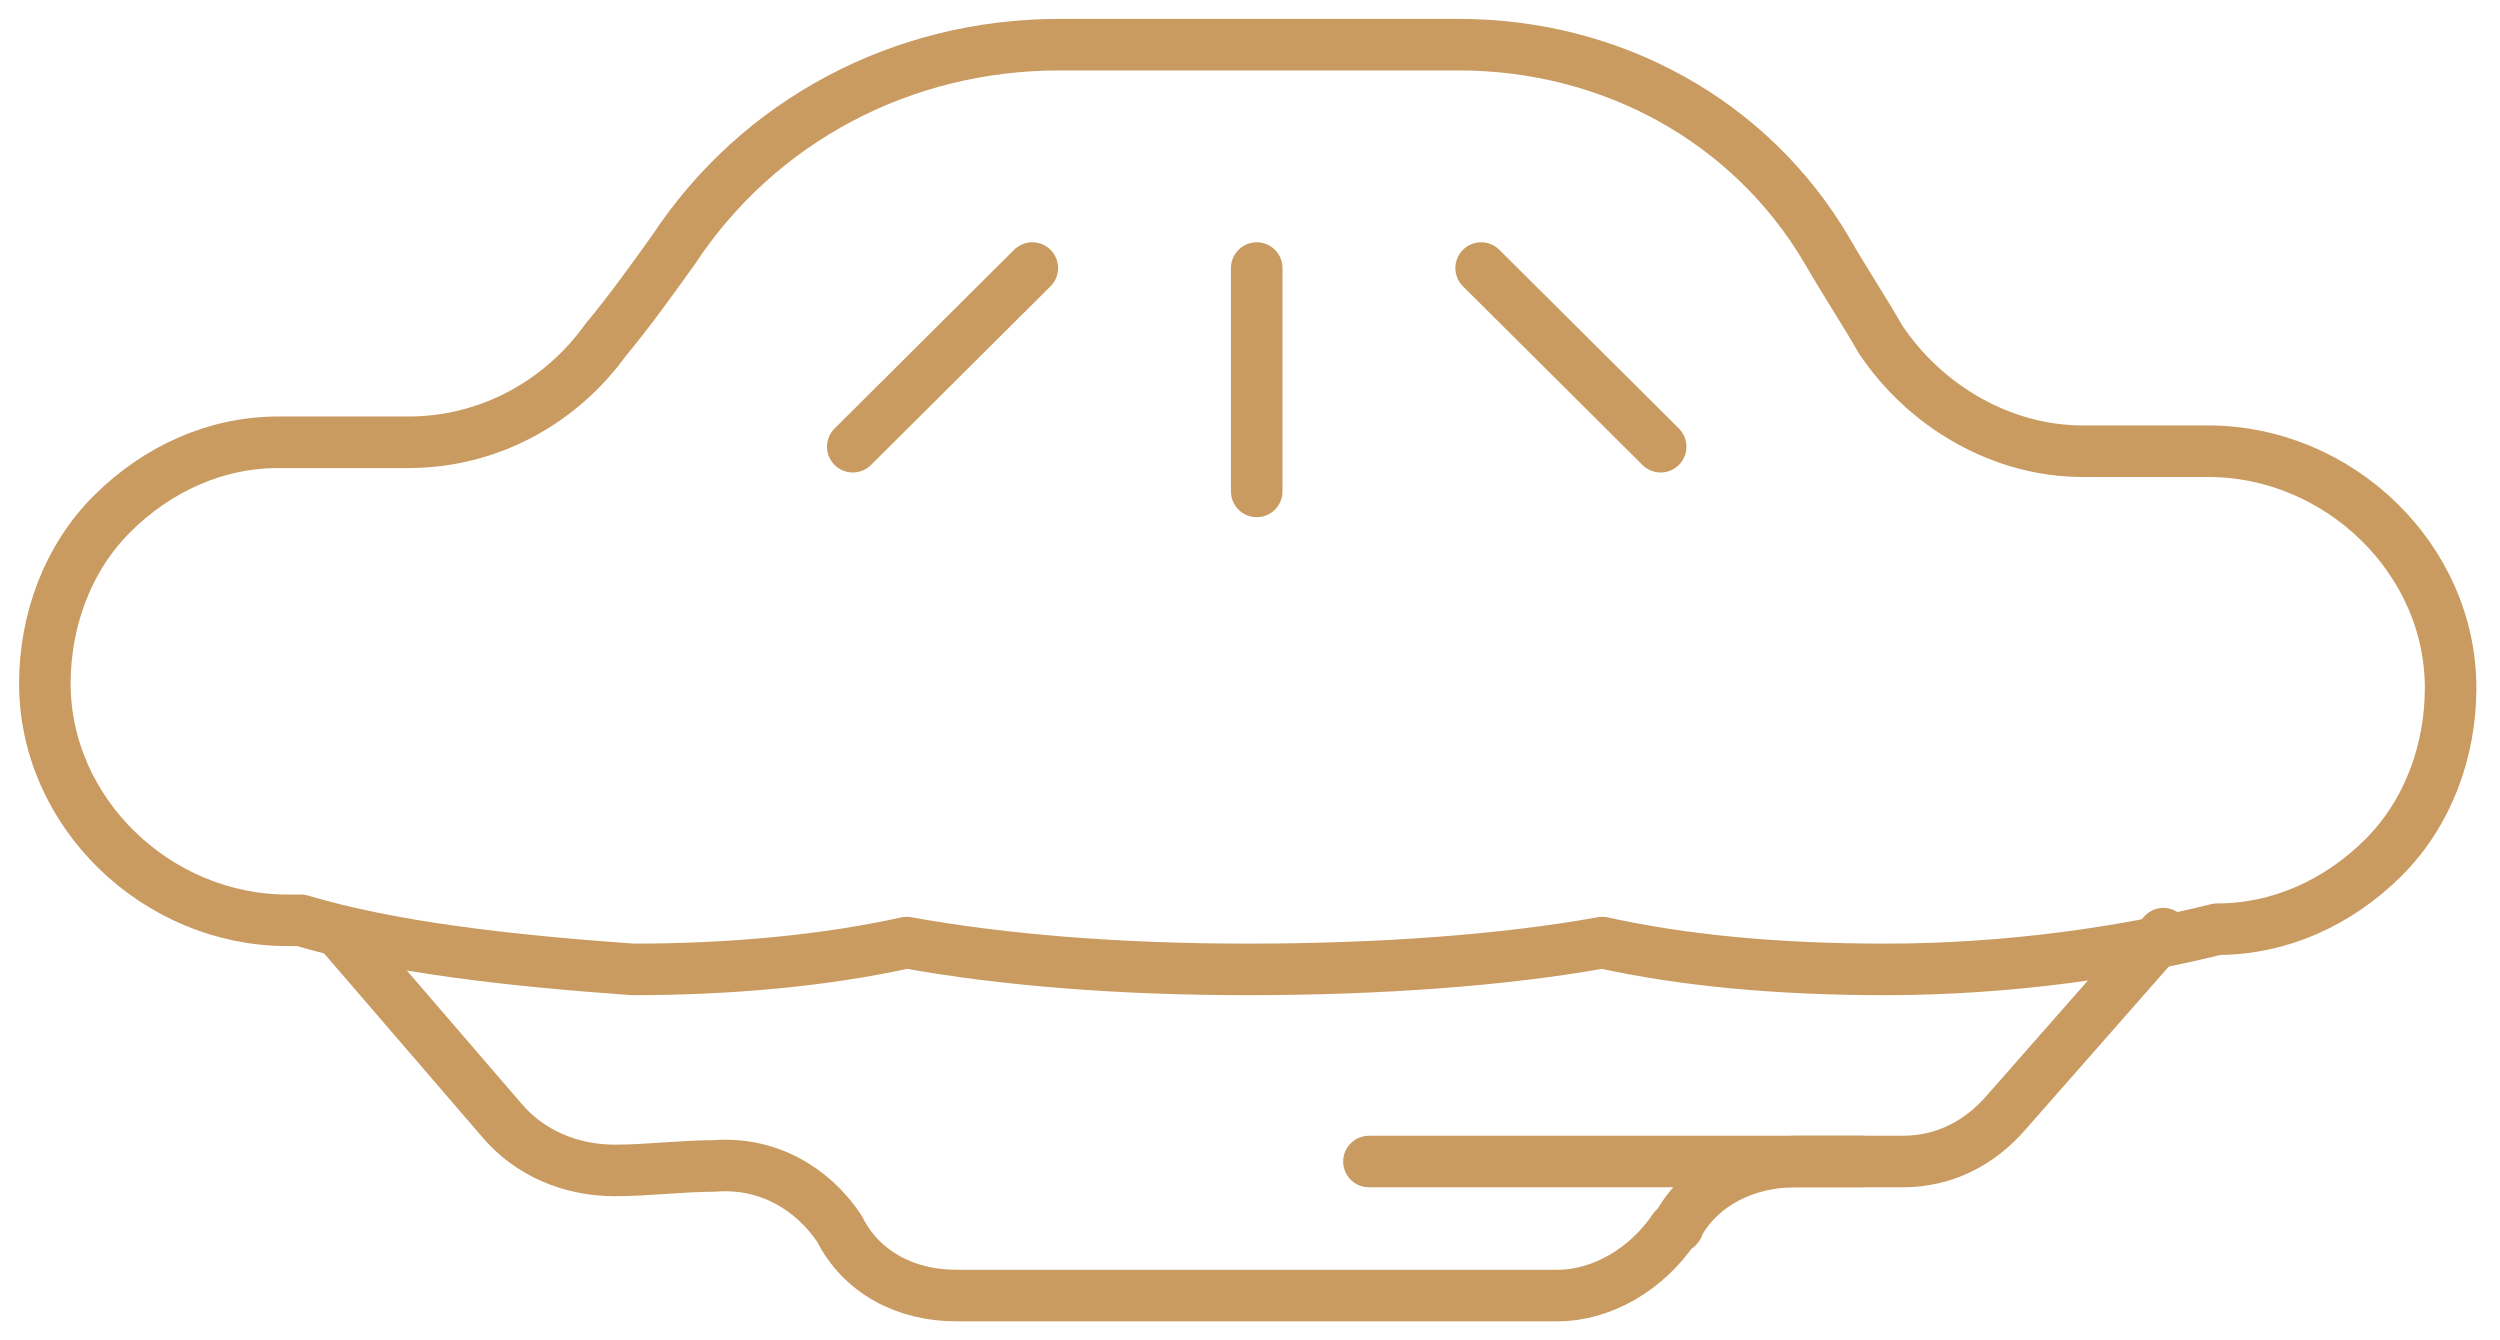 <svg width="97" height="52" viewBox="0 0 97 52" fill="none" xmlns="http://www.w3.org/2000/svg">
<path d="M11.668 35.707H11.145C6.095 35.707 1.741 31.547 1.741 26.52C1.741 24.093 2.612 21.667 4.354 19.933C6.095 18.2 8.359 17.16 10.797 17.16C12.539 17.16 14.28 17.16 15.847 17.16C18.982 17.16 21.768 15.6 23.51 13.173C24.381 12.133 25.251 10.92 26.122 9.707C29.431 4.68 35.004 1.733 41.099 1.733C45.975 1.733 51.896 1.733 56.598 1.733C62.519 1.733 67.917 4.68 70.878 9.707C71.575 10.92 72.271 11.96 72.968 13.173C74.709 15.773 77.67 17.507 80.804 17.507H85.68C90.731 17.507 95.084 21.667 95.084 26.693C95.084 29.12 94.214 31.547 92.472 33.28C90.731 35.013 88.467 36.053 86.029 36.053C82.546 36.92 78.018 37.613 73.142 37.613C68.962 37.613 65.305 37.267 62.17 36.573C58.339 37.267 53.463 37.613 48.413 37.613C43.537 37.613 39.009 37.267 35.178 36.573C32.043 37.267 28.386 37.613 24.555 37.613C19.679 37.267 15.151 36.747 11.668 35.707Z" stroke="#C99B61" stroke-width="2" stroke-miterlimit="10" stroke-linecap="round" stroke-linejoin="round"/>
<path d="M83.939 36.227L77.844 43.16C76.799 44.373 75.406 45.067 73.839 45.067C72.62 45.067 71.052 45.067 69.659 45.067C67.743 45.067 66.002 45.933 65.131 47.493C65.131 47.493 65.131 47.667 64.957 47.667C63.912 49.227 62.171 50.267 60.429 50.267H37.093C35.178 50.267 33.436 49.4 32.566 47.667C31.521 46.107 29.779 45.067 27.69 45.24C26.471 45.24 25.077 45.413 23.858 45.413C22.117 45.413 20.549 44.72 19.505 43.507L13.235 36.227" stroke="#C99B61" stroke-width="2" stroke-miterlimit="10" stroke-linecap="round" stroke-linejoin="round"/>
<path d="M40.054 10.4L33.088 17.333" stroke="#C99B61" stroke-width="2" stroke-miterlimit="10" stroke-linecap="round" stroke-linejoin="round"/>
<path d="M57.468 10.4L64.434 17.333" stroke="#C99B61" stroke-width="2" stroke-miterlimit="10" stroke-linecap="round" stroke-linejoin="round"/>
<path d="M48.761 10.4V19.067" stroke="#C99B61" stroke-width="2" stroke-miterlimit="10" stroke-linecap="round" stroke-linejoin="round"/>
<path d="M72.271 45.067H53.115" stroke="#C99B61" stroke-width="2" stroke-miterlimit="10" stroke-linecap="round" stroke-linejoin="round"/>
</svg>
